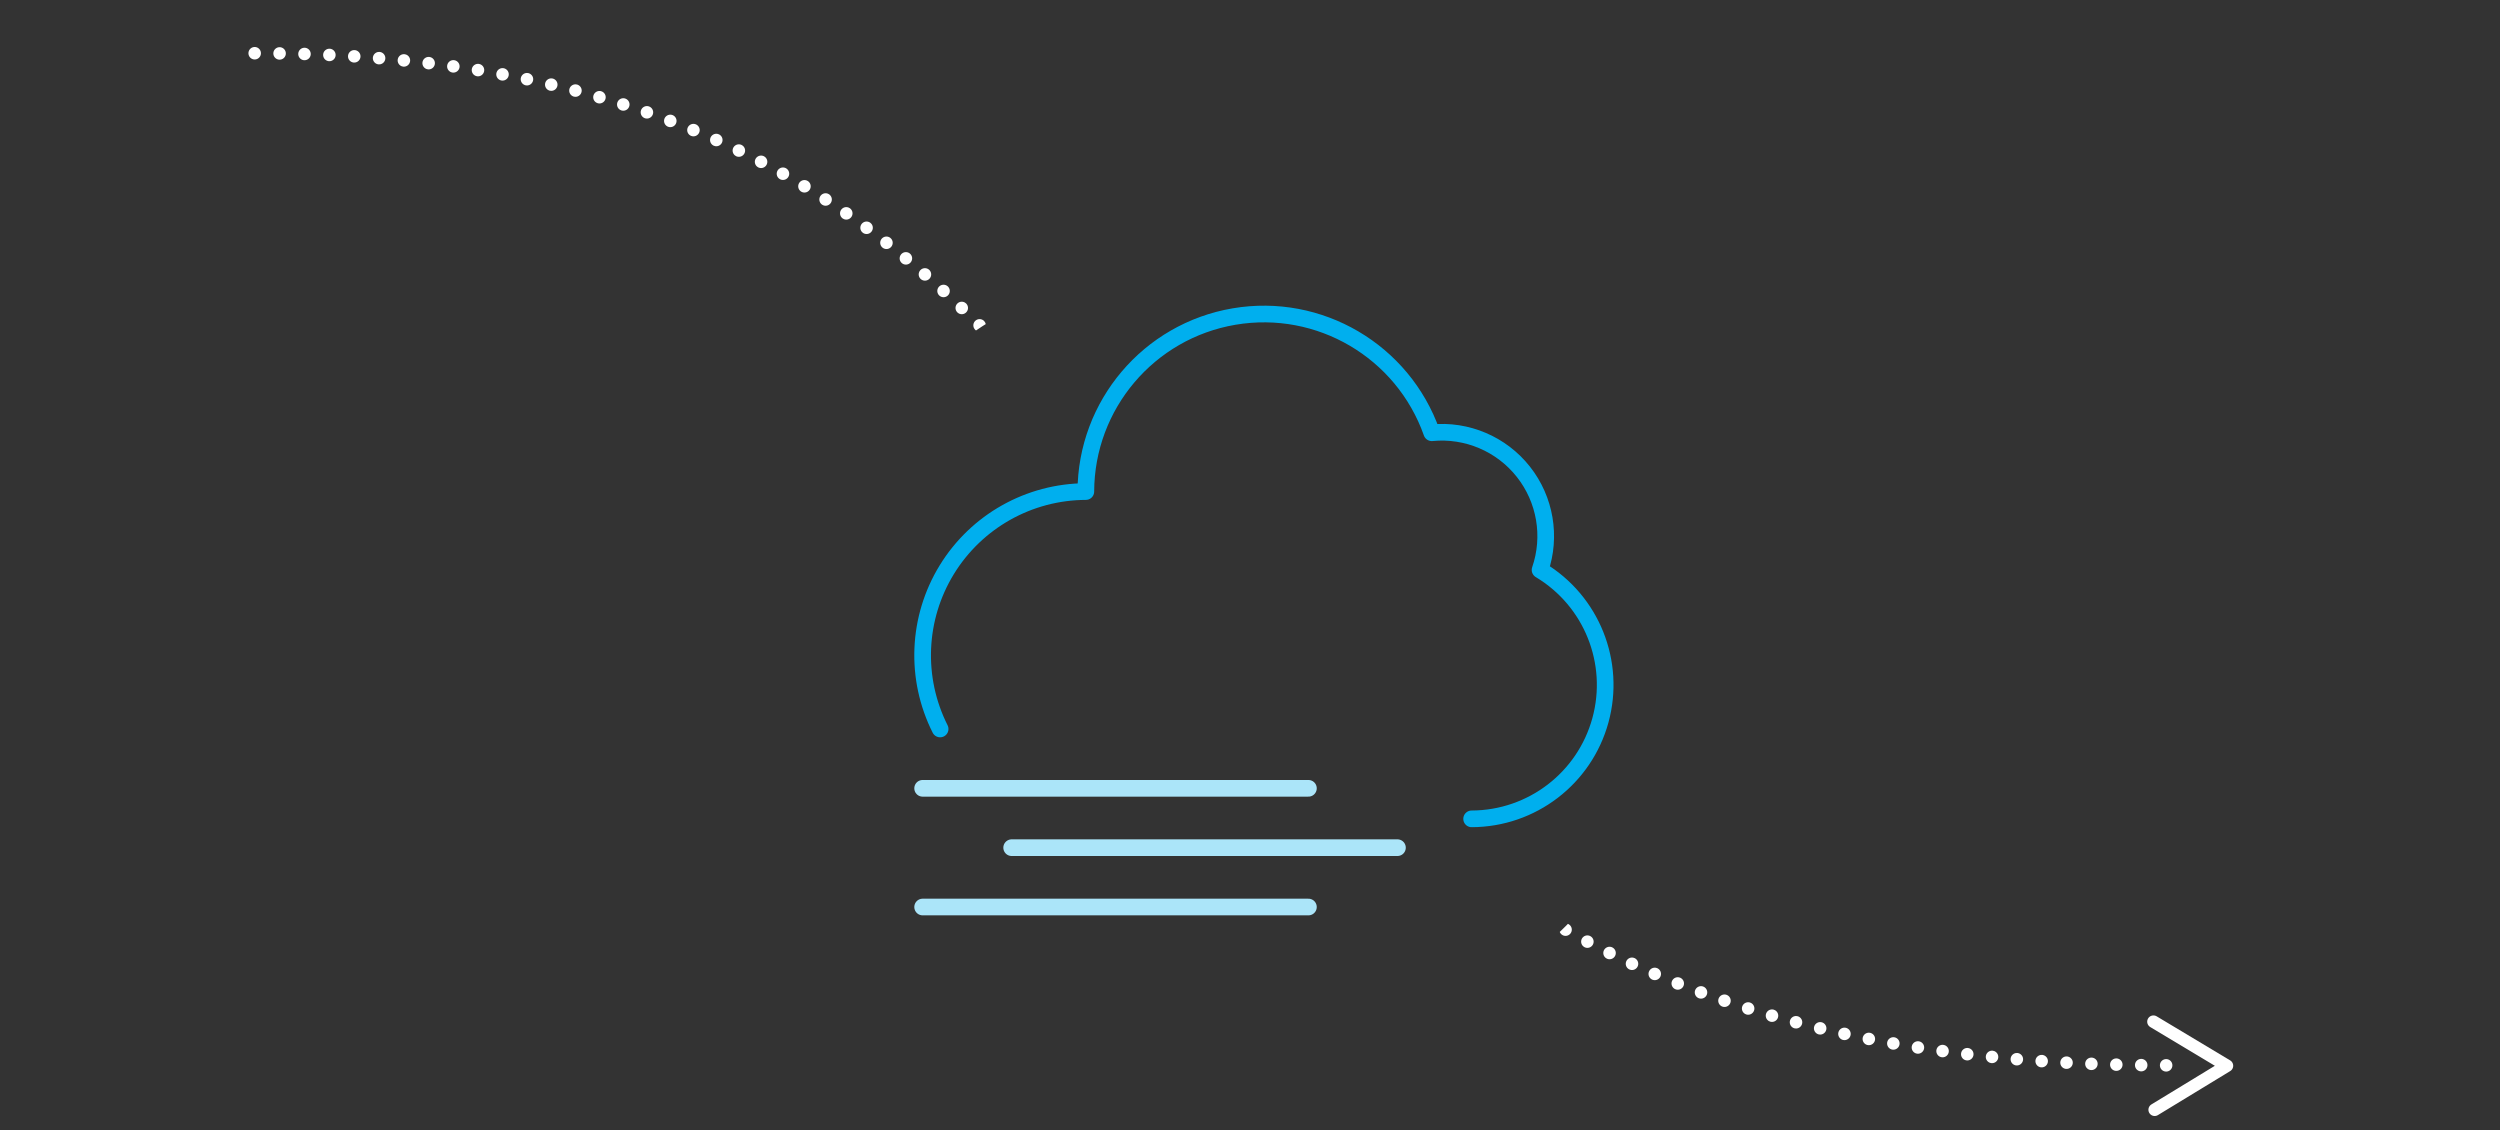 <?xml version="1.0" encoding="UTF-8"?><svg id="Layer_1" xmlns="http://www.w3.org/2000/svg" xmlns:xlink="http://www.w3.org/1999/xlink" viewBox="0 0 600 271.2"><rect x="0" y="0" width="600" height="271.2" fill="#333333" stroke="none"/><defs><style>.cls-1,.cls-2,.cls-3,.cls-4,.cls-5{fill:none;}.cls-2{stroke:#abe5f9;}.cls-2,.cls-3,.cls-4,.cls-5{stroke-linecap:round;stroke-linejoin:round;}.cls-2,.cls-5{stroke-width:4px;}.cls-3,.cls-4{stroke:#fff;stroke-width:3px;}.cls-4{stroke-dasharray:0 5.978;}.cls-5{stroke:#00afee;}.cls-6{clip-path:url(#clippath);}</style><clipPath id="clippath"><path class="cls-1" d="M50,.796v299.608h500V.796H50ZM297.26,253.884c-58.634,0-106.165-43.305-106.165-96.725s47.532-96.725,106.165-96.725,106.165,43.305,106.165,96.725-47.532,96.725-106.165,96.725Z"/></clipPath></defs><path id="Shape_100" class="cls-1" d="M275.706,241.857v-78.735c-.001-3.17-1.261-6.211-3.503-8.452l-8.452-8.452"/><path id="Shape_101" class="cls-1" d="M311.571,241.857v-78.735c.001-3.17,1.261-6.211,3.503-8.452l8.452-8.452"/><g id="Weather_Weather_weather-cloud-wind-1"><g id="Group_55"><g id="Light_55"><path id="Shape_431" class="cls-5" d="M353.19,196.525c14.439-.046,27.076-9.71,30.903-23.632,3.827-13.922-2.094-28.688-14.479-36.109,2.763-8.022,1.255-16.9-4.003-23.56-5.257-6.661-13.541-10.189-21.986-9.366-6.928-19.601-26.958-31.373-47.453-27.888-20.496,3.485-35.509,21.214-35.571,42.004-13.618.045-26.241,7.136-33.365,18.743-7.123,11.606-7.73,26.073-1.605,38.235"/><path id="Shape_432" class="cls-2" d="M221.431,189.196h92.589"/><path id="Shape_433" class="cls-2" d="M242.798,203.441h92.589"/><path id="Shape_434" class="cls-2" d="M221.431,217.685h92.589"/></g></g></g><g class="cls-6"><g id="Interface-Essential_Stats_graph-stats-ascend"><g id="Group_226"><g id="graph-stats-ascend"><g id="Shape_1154"><line class="cls-3" x1="61.124" y1="12.776" x2="61.124" y2="12.776"/><path class="cls-4" d="M67.102,12.821c249.991,3.717,176.396,241.133,449.784,242.849"/><line class="cls-3" x1="519.875" y1="255.68" x2="519.875" y2="255.68"/></g><path id="Shape_1155" class="cls-3" d="M517.119,266.343l17.348-10.564-17.641-10.577"/></g></g></g></g></svg>